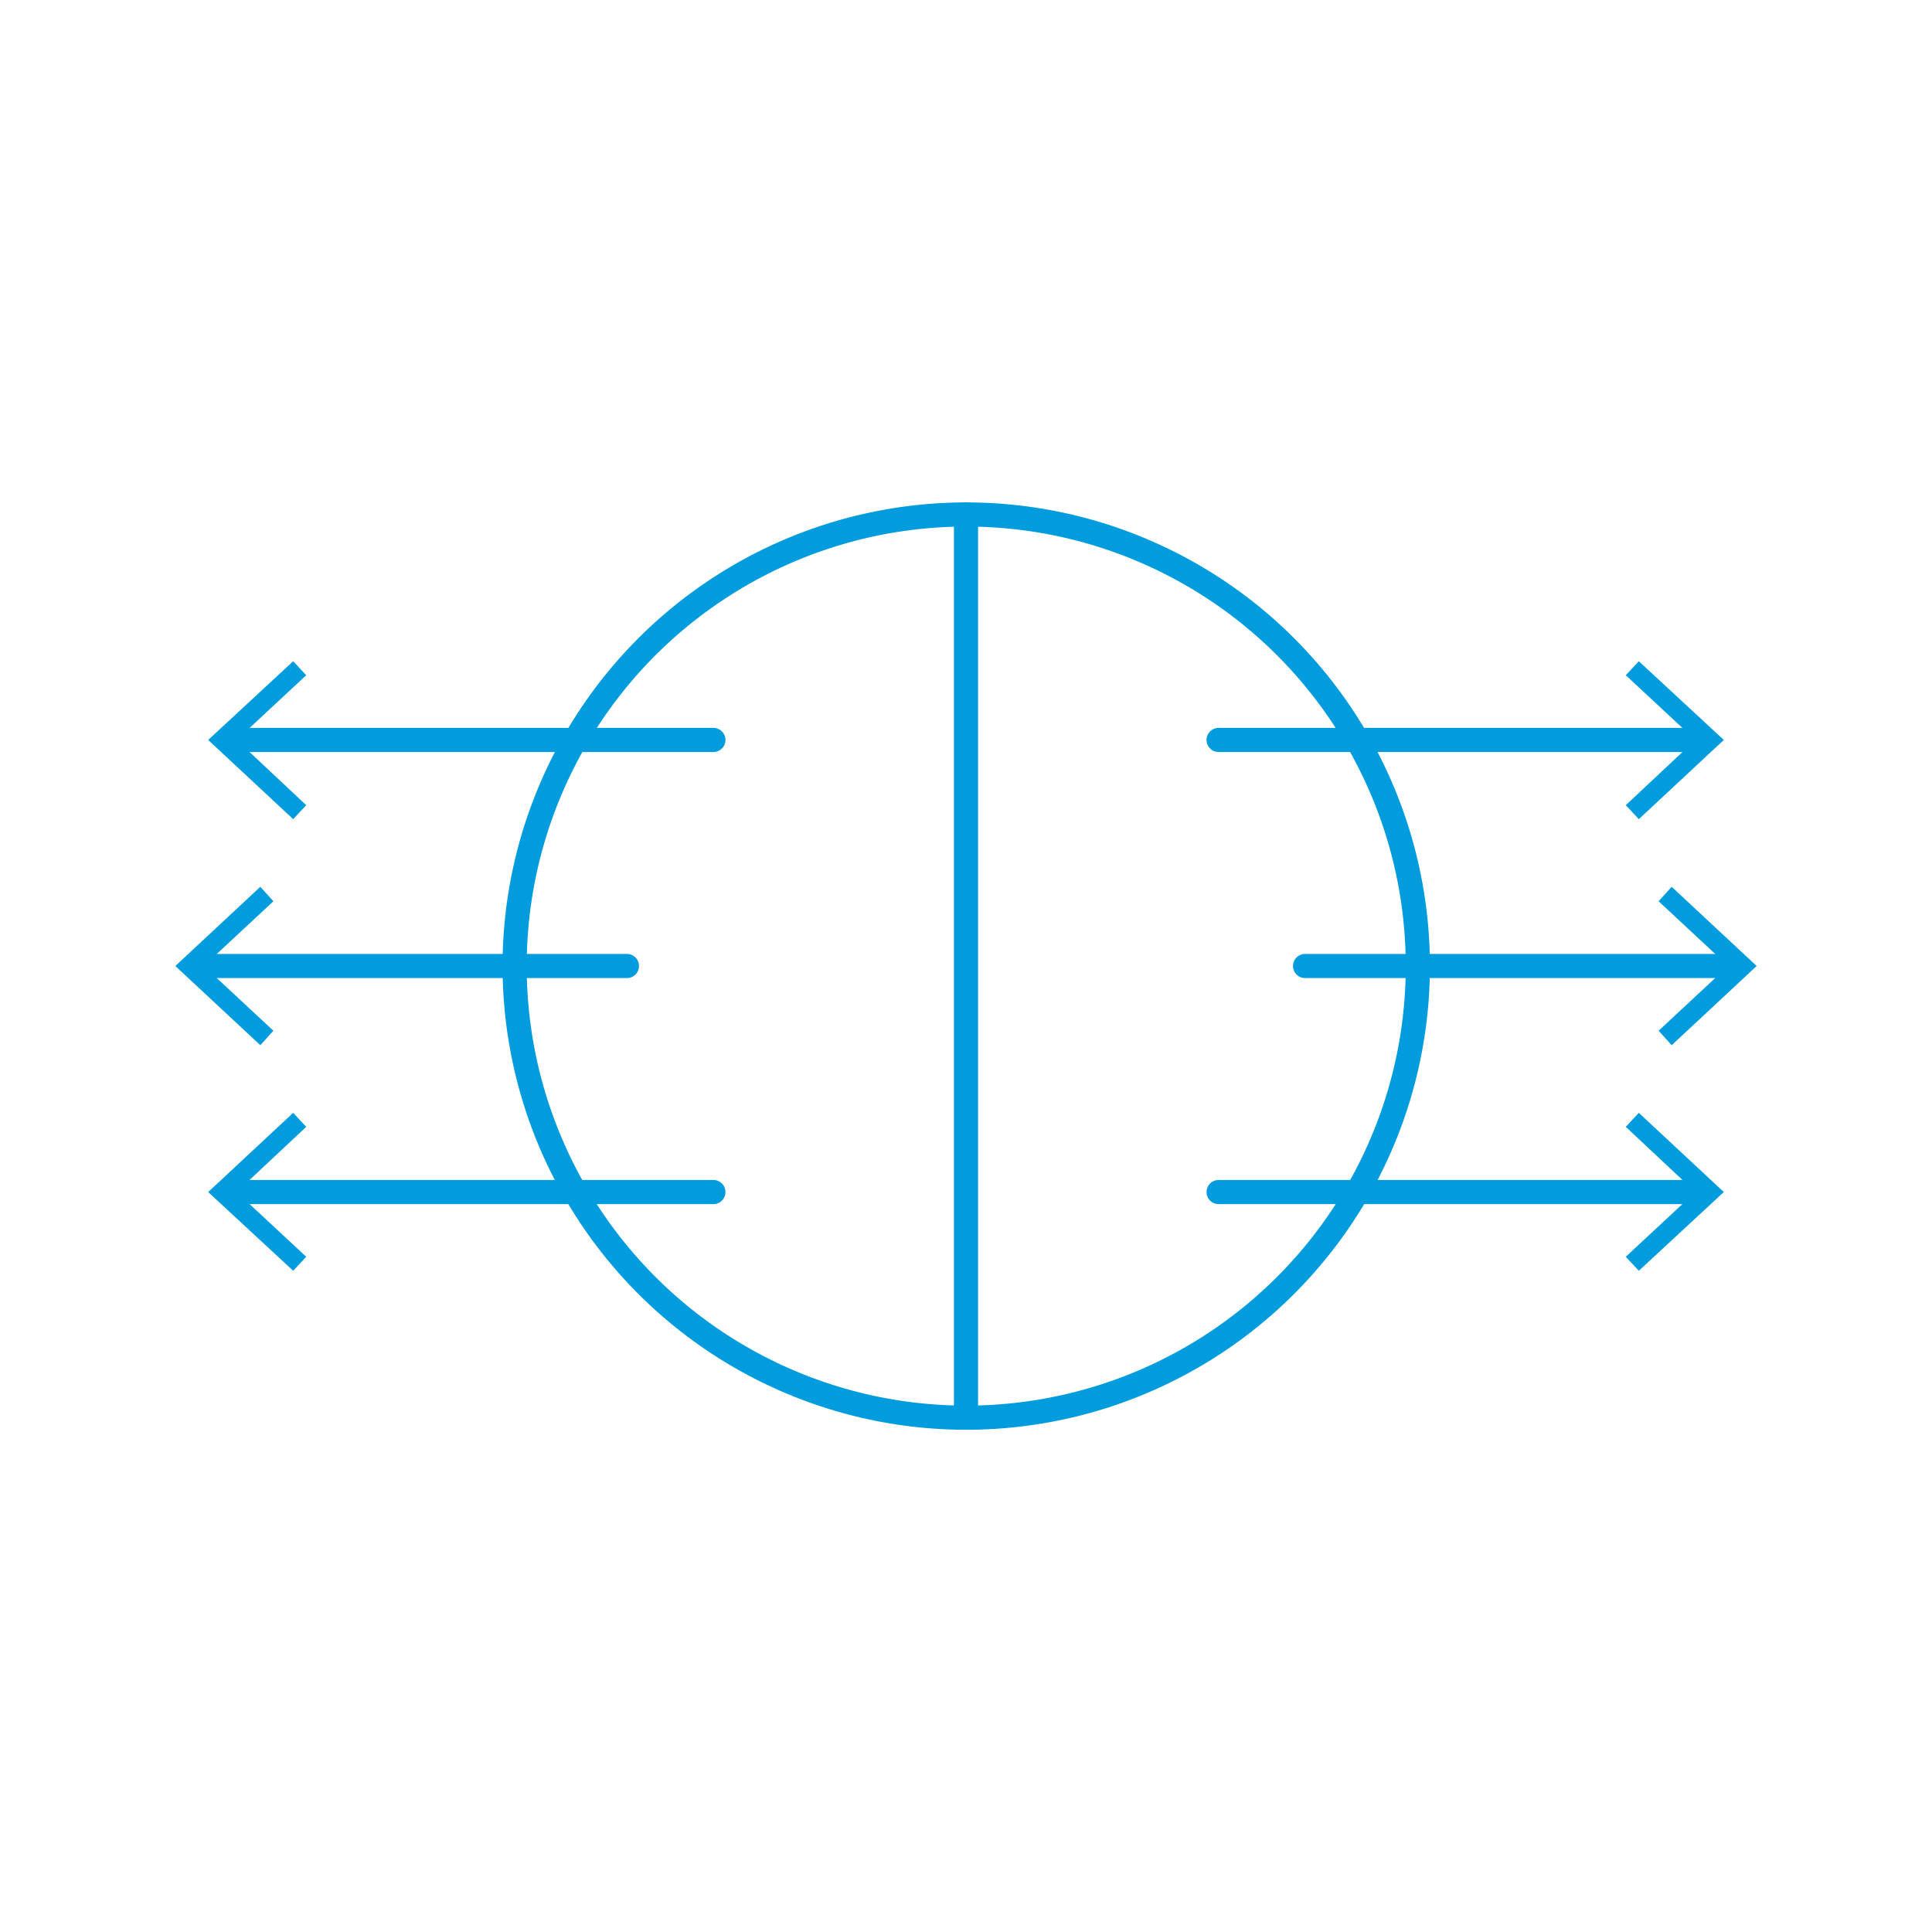 <?xml version="1.0" encoding="UTF-8"?>
<svg id="frontok_ikonok" xmlns="http://www.w3.org/2000/svg" viewBox="0 0 40 40">
  <defs>
    <style>
      .cls-1 {
        fill: none;
        stroke: #009cdd;
        stroke-linecap: round;
        stroke-linejoin: round;
        stroke-width: .5px;
      }

      .cls-2 {
        fill: #009cdd;
      }
    </style>
  </defs>
  <g id="ikon">
    <g id="nyilak">
      <g id="nyil">
        <line class="cls-1" x1="4.74" y1="24.68" x2="14.77" y2="24.68"/>
        <polygon class="cls-2" points="6.07 26.31 6.34 26.02 4.9 24.68 6.34 23.33 6.07 23.04 4.31 24.68 6.07 26.31"/>
      </g>
      <g id="nyil-2" data-name="nyil">
        <line class="cls-1" x1="4.74" y1="15.32" x2="14.77" y2="15.32"/>
        <polygon class="cls-2" points="6.07 16.96 6.34 16.67 4.9 15.32 6.34 13.98 6.07 13.69 4.31 15.32 6.07 16.96"/>
      </g>
      <g id="nyil-3" data-name="nyil">
        <line class="cls-1" x1="4.06" y1="20" x2="12.98" y2="20"/>
        <polygon class="cls-2" points="5.39 21.64 5.66 21.34 4.22 20 5.66 18.66 5.39 18.36 3.63 20 5.39 21.64"/>
      </g>
      <g id="nyil-4" data-name="nyil">
        <line class="cls-1" x1="35.26" y1="15.32" x2="25.23" y2="15.32"/>
        <polygon class="cls-2" points="33.93 13.69 33.66 13.98 35.1 15.32 33.66 16.67 33.93 16.96 35.69 15.32 33.93 13.69"/>
      </g>
      <g id="nyil-5" data-name="nyil">
        <line class="cls-1" x1="35.26" y1="24.68" x2="25.23" y2="24.68"/>
        <polygon class="cls-2" points="33.93 23.04 33.66 23.33 35.1 24.68 33.66 26.02 33.93 26.31 35.69 24.68 33.93 23.04"/>
      </g>
      <g id="nyil-6" data-name="nyil">
        <line class="cls-1" x1="35.94" y1="20" x2="27.02" y2="20"/>
        <polygon class="cls-2" points="34.61 18.36 34.34 18.66 35.78 20 34.34 21.34 34.61 21.64 36.37 20 34.61 18.36"/>
      </g>
    </g>
    <g id="korong">
      <line class="cls-1" x1="20" y1="10.65" x2="20" y2="29.35"/>
      <circle class="cls-1" cx="20" cy="20" r="9.35" transform="translate(-6.96 28.54) rotate(-62.57)"/>
    </g>
  </g>
</svg>